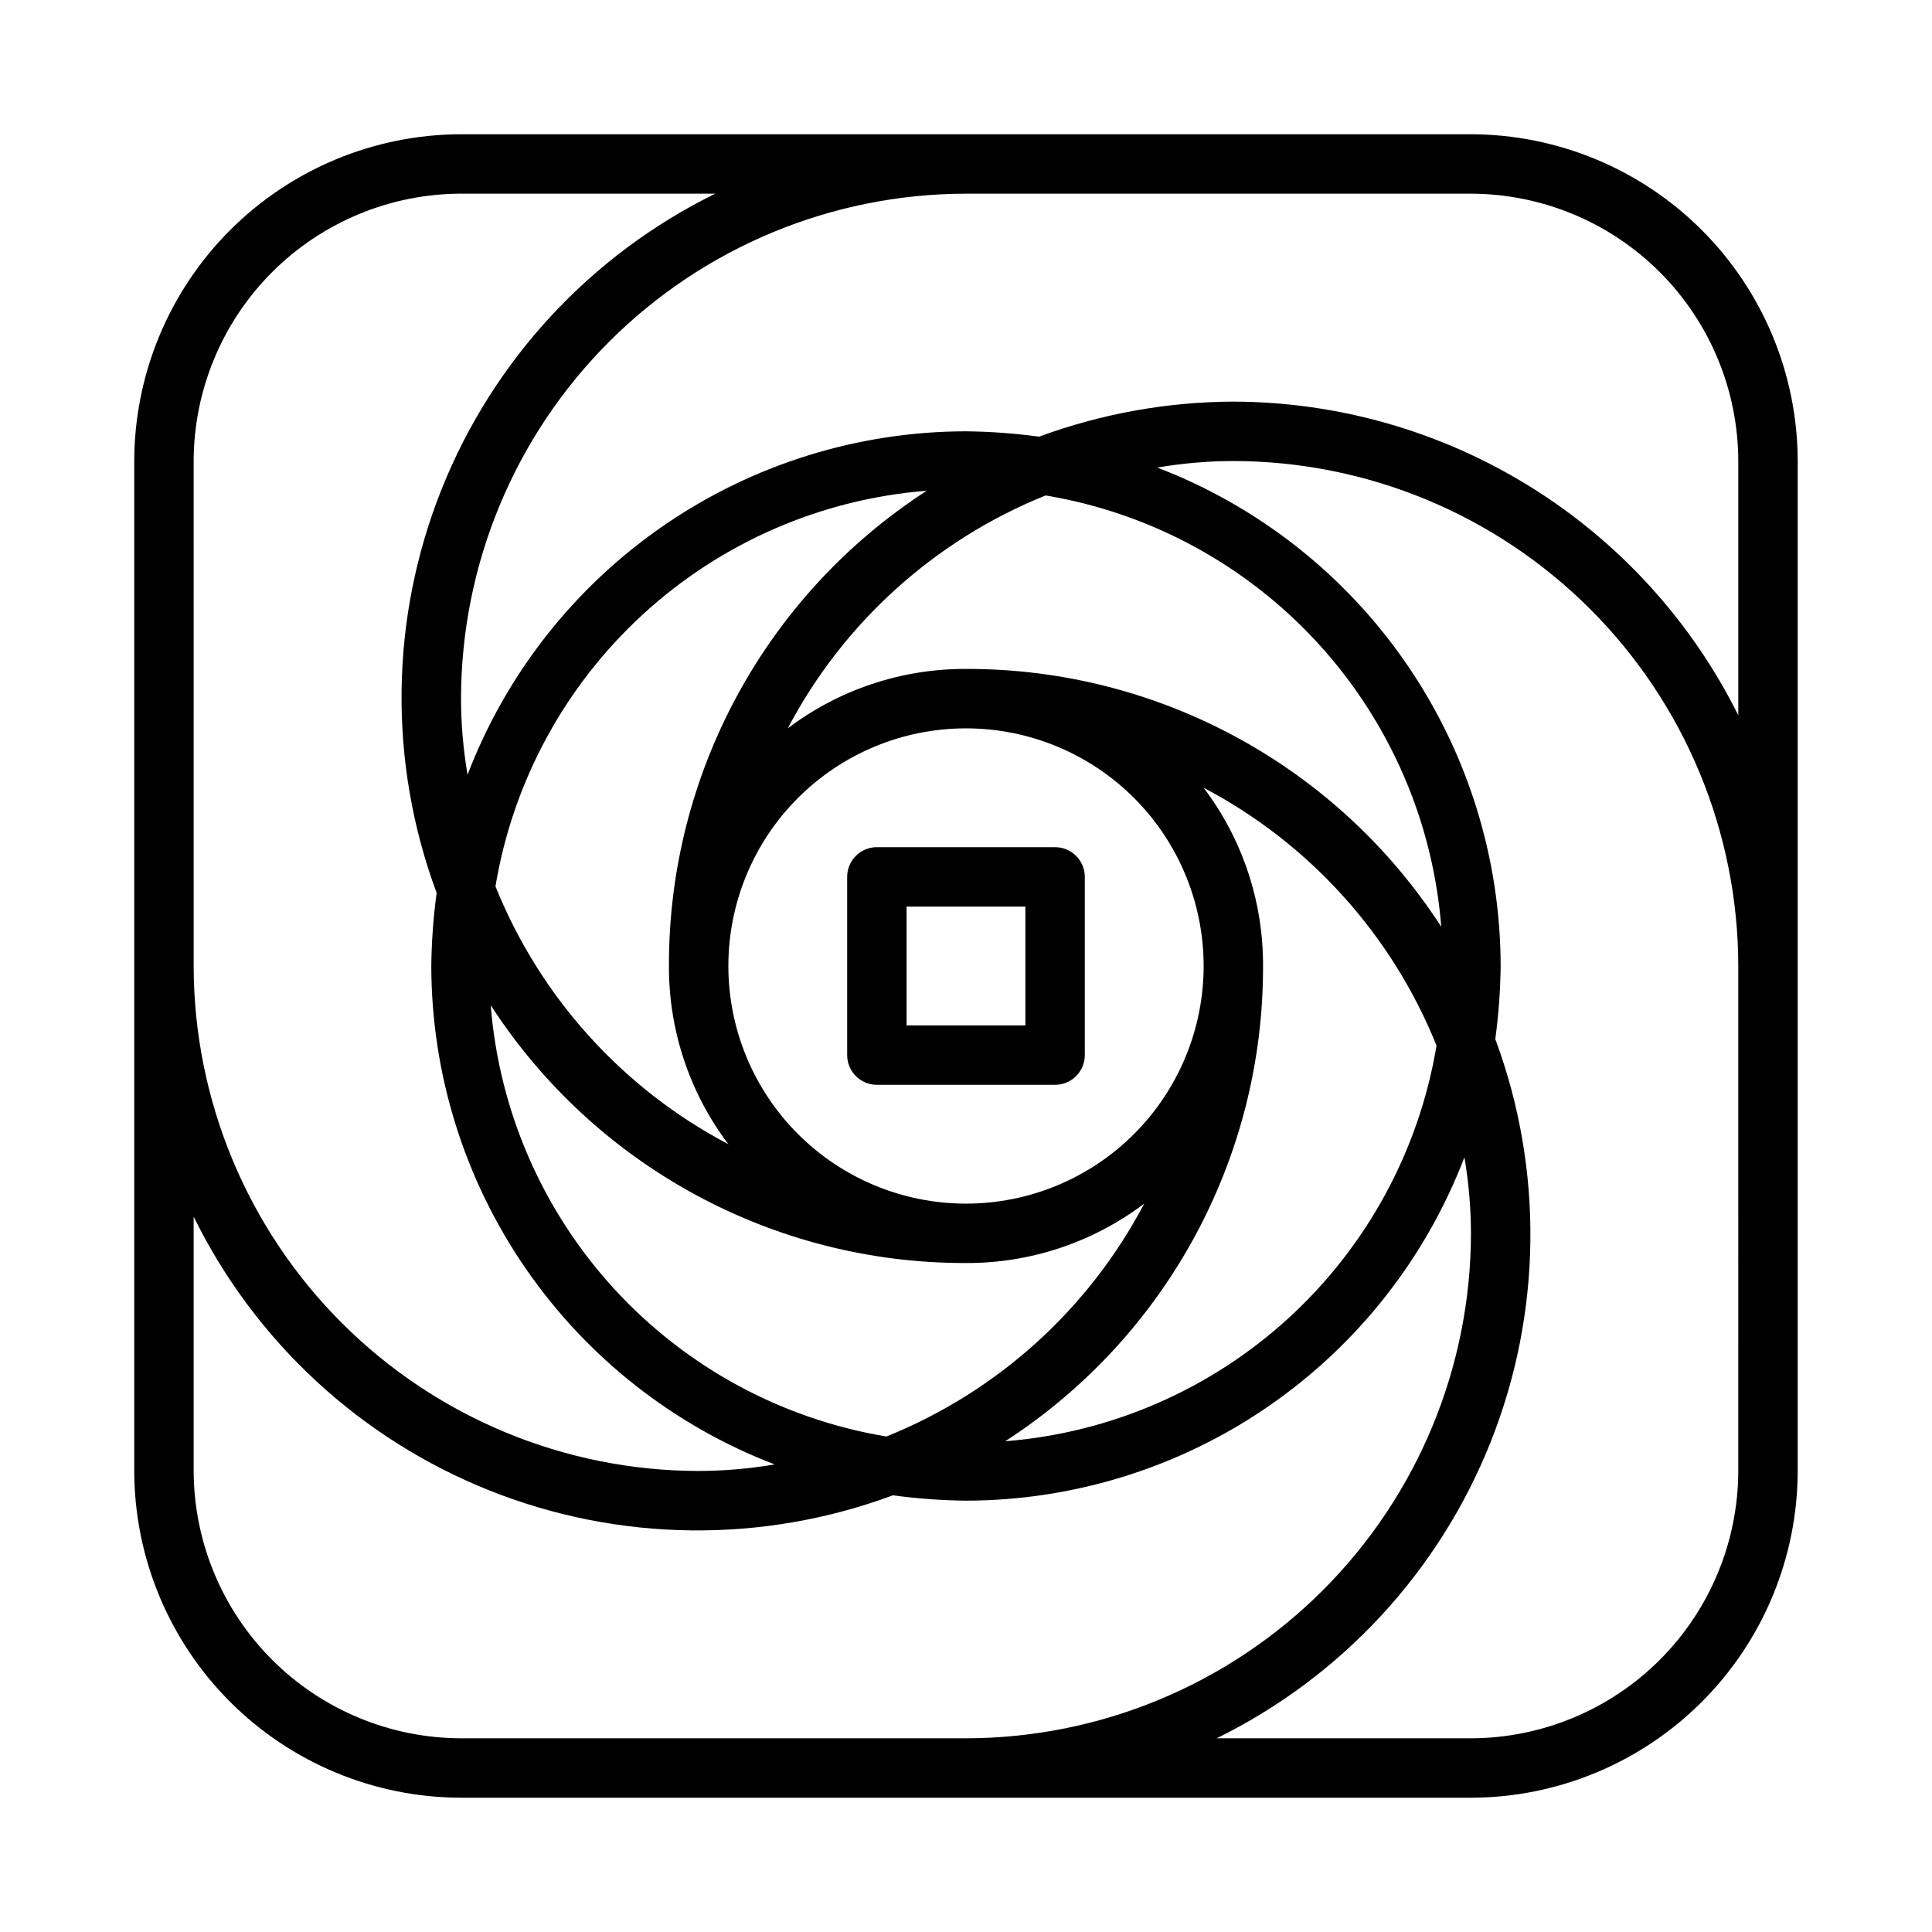 <?xml version="1.0" encoding="UTF-8"?>
<!-- The Best Svg Icon site in the world: iconSvg.co, Visit us! https://iconsvg.co -->
<svg fill="#000000" width="800px" height="800px" version="1.1" viewBox="144 144 512 512" xmlns="http://www.w3.org/2000/svg">
 <path d="m533.82 179.58h-267.65c-22.953 0.043-44.957 9.18-61.188 25.406-16.227 16.23-25.363 38.234-25.406 61.188v267.65c0.043 22.953 9.18 44.953 25.406 61.184 16.23 16.23 38.234 25.367 61.188 25.406h267.65c22.953-0.039 44.953-9.176 61.184-25.406 16.23-16.23 25.367-38.23 25.406-61.184v-267.65c-0.039-22.953-9.176-44.957-25.406-61.188-16.23-16.227-38.23-25.363-61.184-25.406zm-338.5 86.594c0.043-18.777 7.519-36.773 20.797-50.055 13.281-13.277 31.277-20.754 50.055-20.797h67.383c-33.07 16.262-58.934 44.215-72.574 78.449-13.641 34.234-14.094 72.312-1.266 106.86-0.871 6.422-1.344 12.887-1.418 19.367 0.047 28.633 8.766 56.582 25.012 80.16 16.242 23.582 39.25 41.688 65.988 51.93-6.656 1.137-13.398 1.719-20.152 1.734-35.477-0.043-69.492-14.156-94.582-39.242-25.086-25.09-39.199-59.105-39.242-94.582zm204.68 196.8c-16.703 0-32.723-6.637-44.531-18.445-11.812-11.812-18.445-27.832-18.445-44.531 0-16.703 6.633-32.723 18.445-44.531 11.809-11.812 27.828-18.445 44.531-18.445 16.699 0 32.719 6.633 44.531 18.445 11.809 11.809 18.445 27.828 18.445 44.531 0 16.699-6.637 32.719-18.445 44.531-11.812 11.809-27.832 18.445-44.531 18.445zm78.719-62.977c0.07-17.047-5.461-33.641-15.742-47.234 28.023 14.738 49.895 38.957 61.715 68.328-4.621 27.727-18.383 53.109-39.094 72.113-20.715 19-47.188 30.527-75.207 32.742 42.715-27.629 68.453-75.078 68.328-125.95zm-78.719-78.719v-0.004c-17.047-0.066-33.641 5.465-47.234 15.746 14.738-28.023 38.957-49.898 68.328-61.719 27.727 4.621 53.109 18.383 72.113 39.098 19 20.711 30.527 47.184 32.742 75.207-27.629-42.715-75.078-68.457-125.95-68.332zm-78.719 78.719h-0.004c-0.066 17.043 5.465 33.637 15.746 47.23-28.023-14.738-49.898-38.953-61.719-68.328 4.621-27.727 18.383-53.109 39.098-72.109 20.711-19.004 47.184-30.527 75.207-32.746-42.715 27.633-68.457 75.078-68.332 125.95zm78.719 78.719c17.043 0.07 33.637-5.461 47.23-15.742-14.738 28.023-38.953 49.895-68.328 61.715-27.727-4.621-53.109-18.383-72.109-39.094-19.004-20.715-30.527-47.188-32.746-75.207 27.633 42.715 75.078 68.453 125.95 68.328zm-204.68 55.105v-67.387c16.262 33.074 44.215 58.934 78.449 72.574 34.234 13.645 72.312 14.094 106.86 1.266 6.422 0.871 12.887 1.344 19.367 1.418 28.633-0.047 56.582-8.766 80.16-25.012 23.582-16.242 41.688-39.25 51.93-65.988 1.137 6.656 1.719 13.398 1.734 20.152-0.043 35.48-14.156 69.492-39.242 94.582-25.09 25.086-59.105 39.199-94.582 39.242h-133.82c-18.777-0.043-36.773-7.519-50.055-20.797-13.277-13.277-20.754-31.273-20.797-50.051zm409.34 0h0.004c-0.043 18.777-7.519 36.773-20.797 50.051s-31.273 20.754-50.051 20.797h-67.387c33.074-16.258 58.934-44.211 72.574-78.445 13.645-34.234 14.094-72.316 1.266-106.86 0.871-6.418 1.344-12.887 1.418-19.363-0.047-28.637-8.766-56.586-25.012-80.164-16.242-23.582-39.25-41.684-65.988-51.93 6.656-1.137 13.398-1.715 20.152-1.73 35.48 0.039 69.492 14.152 94.582 39.242 25.086 25.086 39.199 59.102 39.242 94.582zm-133.82-283.39h0.004c-17.57 0.074-34.996 3.219-51.484 9.289-6.418-0.871-12.887-1.344-19.363-1.418-28.637 0.047-56.586 8.766-80.164 25.012-23.582 16.242-41.684 39.25-51.93 65.988-1.137-6.656-1.715-13.398-1.73-20.152 0.039-35.477 14.152-69.492 39.242-94.582 25.086-25.086 59.102-39.199 94.582-39.242h133.82c18.777 0.043 36.773 7.519 50.051 20.797 13.277 13.281 20.754 31.277 20.797 50.055v67.383c-12.395-24.914-31.477-45.883-55.109-60.566-23.637-14.68-50.891-22.492-78.715-22.562zm-47.23 118.08h-47.23c-4.348 0-7.871 3.523-7.871 7.871v47.23c0 2.09 0.828 4.09 2.305 5.566 1.477 1.477 3.477 2.309 5.566 2.309h47.23c2.09 0 4.09-0.832 5.566-2.309 1.477-1.477 2.309-3.477 2.309-5.566v-47.23c0-2.09-0.832-4.09-2.309-5.566-1.477-1.477-3.477-2.305-5.566-2.305zm-7.871 47.23h-31.488v-31.488h31.488z"/>
</svg>